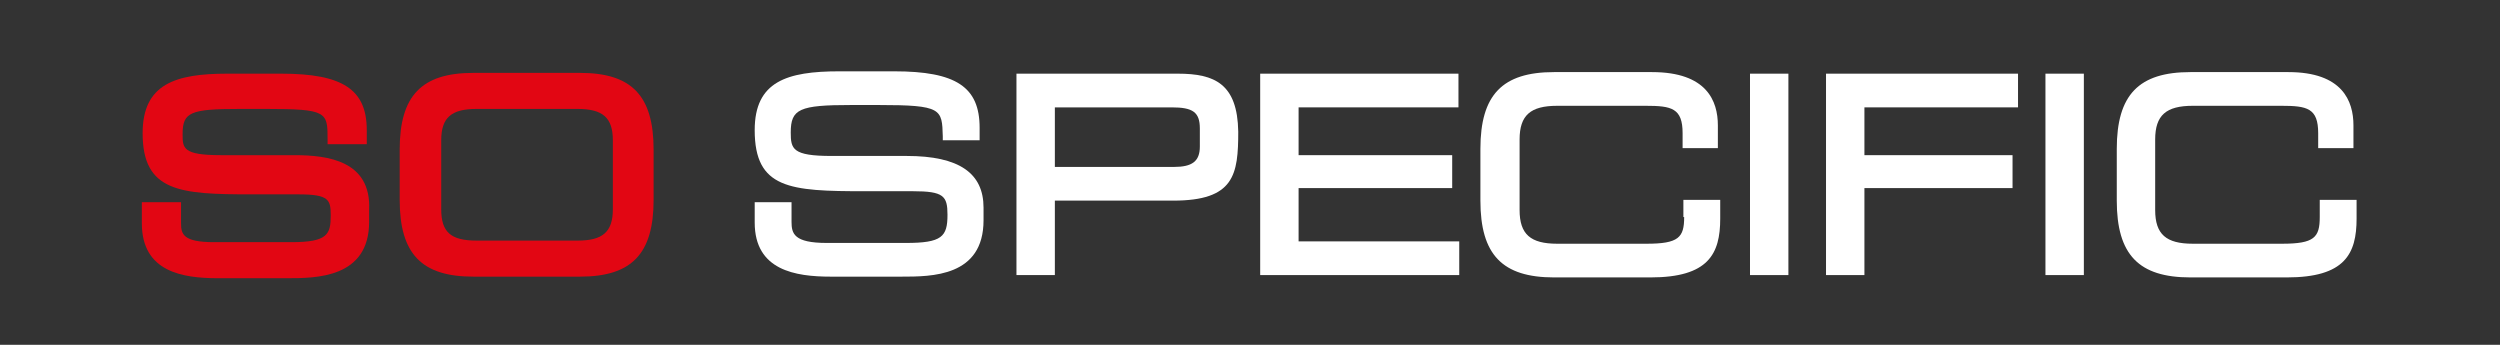<?xml version="1.0" encoding="utf-8"?>
<!-- Generator: Adobe Illustrator 25.0.0, SVG Export Plug-In . SVG Version: 6.00 Build 0)  -->
<svg version="1.1" id="Calque_1" xmlns="http://www.w3.org/2000/svg" xmlns:xlink="http://www.w3.org/1999/xlink" x="0px" y="0px"
	 viewBox="0 0 319 44" style="enable-background:new 0 0 319 44;" xml:space="preserve">
<rect x="0" y="0" width="319" height="44" fill="#333333" stroke="none"/>
<style type="text/css">
	.st0{fill:#E20613;}
	.st1{fill:#FFFFFF;}
</style>
<desc>Created with Sketch.</desc>
<g>
	<path class="st0" d="M37.6,19.8h-9.4c-4.9,0-4.9-0.9-4.9-2.7c0-2.8,1-3.2,7.3-3.2H34c7.7,0,7.8,0.4,7.8,3.8l0,0.7h5v-1.8
		c0-5.2-3.1-7.2-10.9-7.2h-6.9c-6.6,0-10.8,1.3-10.8,7.6c0,7.5,4.8,7.8,13.9,7.8h6c3.9,0,4.1,0.7,4.1,2.7c0,2.4-0.4,3.4-5,3.4h-9.9
		c-3.9,0-4.2-1-4.2-2.4v-2.7h-5v2.7c0,6.2,5.2,7,9.7,7h8.8c3.7,0,10.5,0,10.5-7.2v-1.5C47.4,20.5,41.8,19.8,37.6,19.8z"/>
	<path class="st0" d="M74,9.3H60.4c-6.6,0-9.4,2.9-9.4,9.8v6.4c0,6.9,2.8,9.8,9.4,9.8H74c6.6,0,9.4-2.9,9.4-9.8v-6.4
		C83.4,12.2,80.6,9.3,74,9.3z M78.2,17.9v8.8c0,2.9-1.3,4-4.5,4H60.8c-3.3,0-4.5-1.1-4.5-4v-8.8c0-2.9,1.3-4,4.5-4h12.9
		C76.9,13.9,78.2,15,78.2,17.9z"/>
</g>
<g>
	<path class="st1" d="M115.7,19.9h-9.6c-5,0-5.2-0.9-5.2-3c0-3,1.1-3.5,7.7-3.5h3.5c8.1,0,8.1,0.5,8.2,4l0,0.5h4.7v-1.6
		c0-5.2-3-7.2-10.9-7.2h-7c-6.7,0-10.8,1.3-10.8,7.5c0,7.5,4.5,7.8,14,7.8h6.2c3.9,0,4.4,0.6,4.4,3c0,2.8-0.7,3.6-5.3,3.6h-10.1
		c-4.2,0-4.5-1.2-4.5-2.7v-2.5h-4.7v2.6c0,6.1,5.2,6.9,9.7,6.9h9c3.9,0,10.5,0,10.5-7.2v-1.6C125.5,22.1,122.4,19.9,115.7,19.9z"/>
	<path class="st1" d="M150.3,9.4h-20.6v25.7h4.9v-9.5h15.1c7.8,0,8.3-3.3,8.3-8.8C157.9,10.7,155,9.4,150.3,9.4z M134.5,13.7h15
		c2.7,0,3.6,0.6,3.6,2.7v2.3c0,1.9-1,2.6-3.3,2.6h-15.2V13.7z"/>
	<polygon class="st1" points="165.7,24 185.3,24 185.3,19.8 165.7,19.8 165.7,13.7 186.1,13.7 186.1,9.4 160.8,9.4 160.8,35.1 
		186.2,35.1 186.2,30.8 165.7,30.8 	"/>
	<path class="st1" d="M214.9,27.7c0,2.6-0.7,3.4-4.8,3.4h-11.4c-3.4,0-4.8-1.2-4.8-4.3v-9c0-3.1,1.4-4.3,4.8-4.3h11.3
		c3.3,0,4.7,0.3,4.7,3.5v1.9h4.5V16c0-3.1-1.4-6.8-8.4-6.8h-12.5c-6.6,0-9.4,2.9-9.4,9.8v6.6c0,6.9,2.8,9.8,9.4,9.8h12.3
		c7.4,0,8.9-3,8.9-7.5v-2.4h-4.7V27.7z"/>
	<rect x="223.3" y="9.4" class="st1" width="4.9" height="25.7"/>
	<polygon class="st1" points="233,35.1 237.9,35.1 237.9,24 256.8,24 256.8,19.8 237.9,19.8 237.9,13.7 257.5,13.7 257.5,9.4 
		233,9.4 	"/>
	<rect x="261" y="9.4" class="st1" width="4.9" height="25.7"/>
	<path class="st1" d="M296,25.4v2.3c0,2.6-0.7,3.4-4.8,3.4h-11.4c-3.4,0-4.8-1.2-4.8-4.3v-9c0-3.1,1.4-4.3,4.8-4.3h11.3
		c3.3,0,4.7,0.3,4.7,3.5v1.9h4.5V16c0-3.1-1.4-6.8-8.3-6.8h-12.5c-6.6,0-9.4,2.9-9.4,9.8v6.6c0,6.9,2.8,9.8,9.4,9.8h12.3
		c7.4,0,8.9-3,8.9-7.5v-2.4H296z"/>
</g>
</svg>
